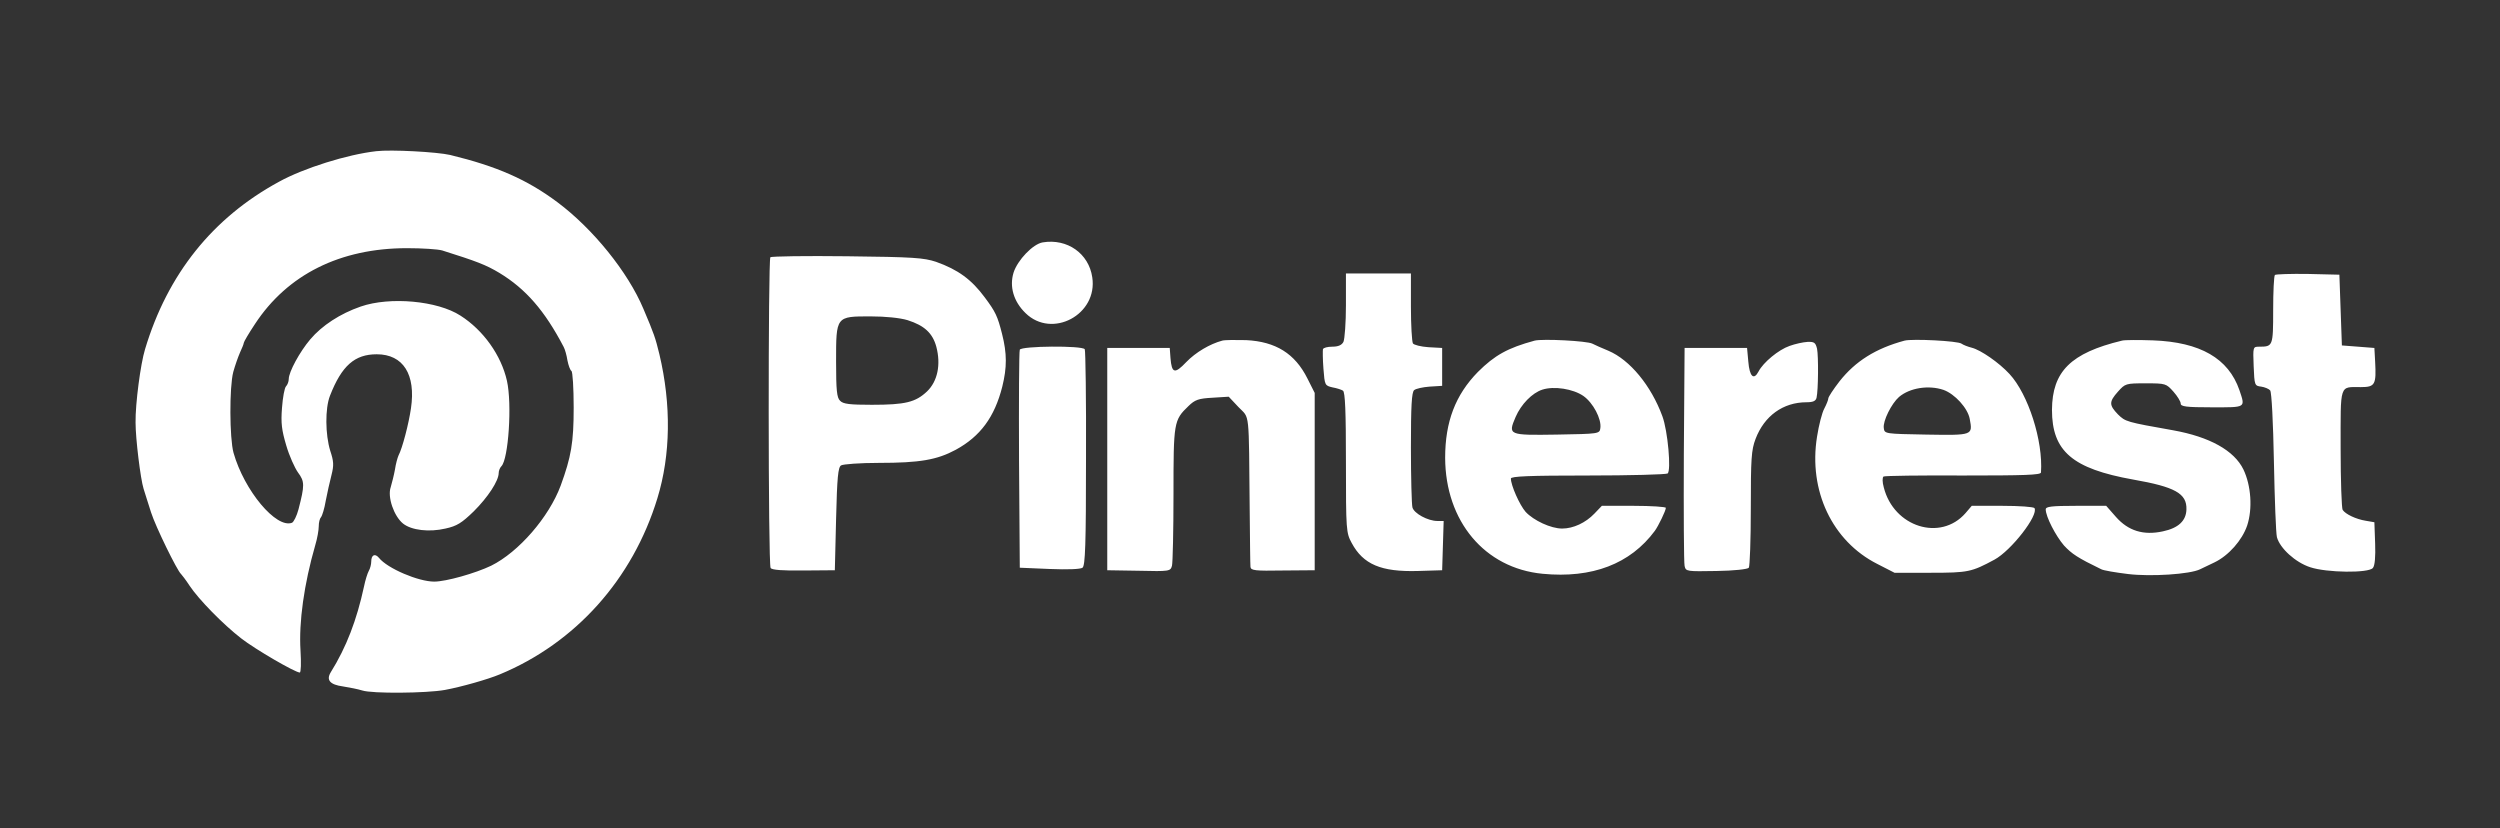 <svg xmlns="http://www.w3.org/2000/svg" width="166" height="55" viewBox="0 0 166 55" fill="none"><rect x="0" y="0" width="166" height="55" fill="#333333" stroke="none"/><path d="M24.982 10.039C23.057 10.257 20.169 11.163 18.526 12.068C14.112 14.467 11.125 18.207 9.631 23.188C9.332 24.161 8.984 26.811 9.001 28.052C9.001 29.142 9.332 31.809 9.532 32.447C9.631 32.748 9.847 33.47 10.03 34.023C10.328 34.962 11.772 37.914 12.021 38.115C12.071 38.166 12.336 38.501 12.585 38.887C13.199 39.809 14.809 41.453 16.02 42.392C16.95 43.114 19.572 44.64 19.904 44.657C19.986 44.657 20.003 44.019 19.953 43.181C19.837 41.319 20.186 38.786 20.932 36.203C21.065 35.767 21.165 35.197 21.165 34.946C21.165 34.694 21.231 34.426 21.314 34.342C21.397 34.241 21.546 33.755 21.629 33.252C21.729 32.748 21.895 31.977 22.011 31.541C22.177 30.887 22.16 30.635 21.928 29.931C21.596 28.857 21.58 27.113 21.912 26.274C22.692 24.278 23.554 23.524 25.015 23.524C26.774 23.524 27.62 24.865 27.288 27.113C27.139 28.136 26.724 29.746 26.459 30.249C26.392 30.4 26.276 30.82 26.226 31.172C26.16 31.541 26.027 32.061 25.944 32.346C25.712 33 26.16 34.275 26.757 34.761C27.322 35.214 28.5 35.348 29.578 35.096C30.342 34.929 30.657 34.727 31.454 33.956C32.4 33.017 33.113 31.927 33.113 31.407C33.113 31.256 33.196 31.054 33.296 30.954C33.76 30.484 34.009 26.828 33.661 25.285C33.279 23.591 32.101 21.93 30.574 20.957C29.047 19.968 25.894 19.683 23.953 20.354C22.592 20.823 21.381 21.612 20.601 22.534C19.904 23.356 19.173 24.698 19.173 25.167C19.173 25.335 19.09 25.553 18.991 25.654C18.891 25.754 18.775 26.392 18.725 27.079C18.642 28.102 18.709 28.572 19.007 29.578C19.206 30.266 19.572 31.071 19.787 31.373C20.235 31.977 20.235 32.212 19.82 33.822C19.704 34.258 19.505 34.66 19.389 34.711C18.343 35.113 16.219 32.581 15.506 30.065C15.24 29.109 15.224 25.704 15.489 24.698C15.605 24.278 15.805 23.708 15.937 23.406C16.07 23.121 16.186 22.836 16.186 22.769C16.186 22.702 16.518 22.132 16.933 21.511C19.09 18.224 22.592 16.479 27.023 16.479C28.035 16.479 29.081 16.547 29.363 16.63C31.653 17.352 32.267 17.586 33.163 18.123C34.905 19.18 36.167 20.622 37.428 23.037C37.511 23.188 37.627 23.591 37.677 23.926C37.743 24.262 37.859 24.58 37.942 24.631C38.025 24.681 38.092 25.771 38.092 27.063C38.092 29.394 37.926 30.333 37.229 32.245C36.449 34.342 34.441 36.656 32.615 37.562C31.57 38.065 29.612 38.619 28.832 38.619C27.786 38.619 25.728 37.746 25.164 37.042C24.899 36.723 24.65 36.841 24.65 37.294C24.65 37.461 24.583 37.746 24.484 37.914C24.401 38.065 24.251 38.535 24.168 38.954C23.687 41.168 23.007 42.963 21.961 44.64C21.646 45.16 21.912 45.462 22.774 45.579C23.206 45.646 23.787 45.764 24.052 45.847C24.716 46.066 28.317 46.032 29.529 45.814C30.624 45.613 32.4 45.109 33.196 44.774C38.208 42.694 42.008 38.468 43.651 33.084C44.531 30.216 44.58 26.878 43.784 23.524C43.518 22.433 43.435 22.182 42.722 20.505C41.693 18.056 39.369 15.188 37.013 13.427C34.988 11.917 32.997 11.045 29.894 10.29C29.031 10.089 25.961 9.921 24.982 10.039ZM69.24 16.094C68.593 16.194 67.564 17.268 67.299 18.106C67.017 19.029 67.299 20.018 68.095 20.79C69.854 22.517 72.908 20.89 72.526 18.408C72.294 16.832 70.867 15.825 69.24 16.094ZM51.152 17.083C51.002 17.251 51.002 37.478 51.169 37.713C51.251 37.847 51.965 37.898 53.359 37.881L55.433 37.864L55.516 34.459C55.583 31.692 55.649 31.021 55.848 30.903C55.981 30.82 57.109 30.736 58.354 30.736C61.076 30.736 62.221 30.535 63.465 29.864C65.092 28.975 66.038 27.7 66.552 25.671C66.867 24.396 66.867 23.473 66.535 22.165C66.237 20.991 66.104 20.706 65.39 19.75C64.511 18.559 63.615 17.905 62.154 17.385C61.341 17.117 60.661 17.066 56.263 17.016C53.525 16.983 51.218 17.016 51.152 17.083ZM60.263 21.259C61.374 21.612 61.922 22.115 62.171 23.02C62.486 24.211 62.254 25.318 61.557 25.989C60.794 26.71 60.113 26.878 57.889 26.878C56.429 26.878 55.981 26.828 55.782 26.61C55.566 26.409 55.516 25.922 55.516 24.01C55.516 20.991 55.5 21.008 57.806 21.008C58.802 21.008 59.765 21.108 60.263 21.259ZM89.37 20.27C89.37 21.427 89.287 22.517 89.204 22.702C89.088 22.92 88.856 23.02 88.457 23.02C88.159 23.02 87.877 23.088 87.843 23.188C87.827 23.272 87.827 23.859 87.876 24.48C87.96 25.587 87.976 25.603 88.474 25.721C88.756 25.771 89.071 25.872 89.171 25.939C89.32 26.023 89.37 27.348 89.37 30.702C89.37 35.214 89.387 35.382 89.752 36.053C90.515 37.478 91.71 37.981 94.133 37.914L95.759 37.864L95.809 36.237L95.859 34.593H95.444C94.813 34.593 93.884 34.09 93.784 33.688C93.735 33.486 93.685 31.709 93.685 29.713C93.685 26.962 93.735 26.04 93.9 25.905C94.017 25.805 94.481 25.704 94.929 25.671L95.759 25.62V23.104L94.846 23.054C94.349 23.02 93.884 22.903 93.818 22.802C93.751 22.685 93.685 21.595 93.685 20.37V18.157H89.37V20.27ZM151.054 18.257C150.988 18.324 150.938 19.381 150.938 20.605C150.938 22.987 150.921 23.02 150.008 23.02C149.594 23.02 149.594 23.037 149.643 24.312C149.693 25.587 149.71 25.62 150.141 25.671C150.374 25.704 150.656 25.822 150.739 25.922C150.838 26.04 150.938 28.069 150.988 30.652C151.037 33.134 151.12 35.398 151.187 35.667C151.386 36.405 152.415 37.344 153.394 37.663C154.489 38.032 157.277 38.065 157.559 37.713C157.692 37.562 157.742 36.958 157.709 36.086L157.659 34.677L157.078 34.577C156.447 34.476 155.734 34.141 155.551 33.855C155.485 33.755 155.418 31.927 155.418 29.797C155.418 25.419 155.319 25.704 156.763 25.704C157.709 25.704 157.791 25.536 157.709 24.01L157.659 23.104L156.58 23.02L155.501 22.937L155.418 20.588L155.335 18.24L153.244 18.19C152.099 18.173 151.12 18.207 151.054 18.257ZM81.156 22.618C80.342 22.836 79.397 23.39 78.766 24.044C78.002 24.849 77.803 24.798 77.72 23.775L77.671 23.104H73.522V37.864L75.613 37.898C77.671 37.948 77.72 37.931 77.82 37.562C77.87 37.361 77.92 35.231 77.92 32.816C77.92 28.035 77.936 27.901 78.915 26.962C79.347 26.543 79.579 26.459 80.508 26.409L81.587 26.341L82.234 27.029C82.998 27.834 82.915 27.063 82.981 34.006C82.998 35.851 83.014 37.478 83.031 37.646C83.064 37.881 83.329 37.914 85.188 37.881L87.296 37.864V26.09L86.814 25.134C85.985 23.473 84.707 22.685 82.749 22.584C82.052 22.568 81.338 22.568 81.156 22.618ZM101.899 22.618C100.107 23.104 99.244 23.591 98.132 24.698C96.639 26.224 95.958 28.002 95.958 30.4C95.975 34.61 98.58 37.73 102.43 38.099C105.716 38.417 108.255 37.445 109.882 35.247C110.114 34.929 110.612 33.906 110.612 33.721C110.612 33.654 109.649 33.587 108.487 33.587H106.363L105.865 34.107C105.285 34.711 104.471 35.096 103.725 35.096C102.978 35.096 101.833 34.56 101.302 33.989C100.904 33.537 100.323 32.228 100.323 31.776C100.323 31.625 101.534 31.574 105.434 31.574C108.239 31.574 110.612 31.507 110.728 31.44C110.977 31.272 110.745 28.606 110.38 27.633C109.633 25.603 108.222 23.893 106.795 23.289C106.38 23.121 105.899 22.903 105.733 22.819C105.384 22.635 102.43 22.484 101.899 22.618ZM105.135 26.291C105.782 26.744 106.347 27.817 106.264 28.421C106.214 28.807 106.181 28.807 103.376 28.857C100.14 28.907 100.124 28.891 100.638 27.683C101.003 26.845 101.733 26.09 102.414 25.872C103.194 25.62 104.455 25.822 105.135 26.291ZM126.46 22.618C124.535 23.138 123.191 23.993 122.145 25.318C121.731 25.855 121.399 26.358 121.399 26.459C121.399 26.543 121.283 26.845 121.133 27.13C120.984 27.398 120.768 28.237 120.652 28.991C120.071 32.581 121.664 35.935 124.651 37.445L125.796 38.032H128.203C130.692 38.032 130.908 37.981 132.434 37.16C133.546 36.556 135.372 34.208 135.09 33.738C135.023 33.654 134.077 33.587 132.965 33.587H130.924L130.509 34.073C128.85 35.969 125.747 34.996 125.083 32.363C124.983 32.01 124.983 31.709 125.066 31.641C125.149 31.591 127.522 31.558 130.36 31.574C134.409 31.574 135.504 31.541 135.521 31.373C135.67 29.276 134.675 26.174 133.43 24.832C132.733 24.077 131.522 23.238 130.924 23.088C130.659 23.02 130.36 22.903 130.244 22.819C130.012 22.635 126.975 22.484 126.46 22.618ZM129.049 25.889C129.796 26.157 130.659 27.096 130.791 27.817C130.991 28.907 131.007 28.907 127.921 28.857C125.149 28.807 125.133 28.807 125.083 28.421C125.016 27.951 125.597 26.794 126.095 26.358C126.809 25.754 128.053 25.553 129.049 25.889ZM140.898 22.618C137.496 23.44 136.268 24.664 136.251 27.213C136.251 29.964 137.612 31.122 141.645 31.843C144.416 32.329 145.213 32.765 145.179 33.822C145.163 34.577 144.648 35.063 143.619 35.281C142.325 35.566 141.313 35.247 140.5 34.325L139.852 33.587H137.844C136.218 33.587 135.836 33.637 135.836 33.822C135.836 34.308 136.5 35.583 137.048 36.22C137.562 36.774 137.961 37.042 139.52 37.797C139.67 37.881 140.483 38.015 141.296 38.115C142.806 38.3 145.428 38.132 146.092 37.797C146.241 37.73 146.673 37.512 147.038 37.344C147.984 36.891 148.88 35.868 149.212 34.895C149.577 33.788 149.477 32.245 148.963 31.172C148.349 29.914 146.723 29.008 144.3 28.572C141.18 28.019 141.13 28.002 140.632 27.515C140.035 26.895 140.035 26.677 140.632 26.006C141.114 25.469 141.147 25.453 142.474 25.453C143.802 25.453 143.835 25.469 144.316 26.006C144.582 26.308 144.798 26.66 144.798 26.794C144.798 26.995 145.146 27.046 146.872 27.046C149.162 27.046 149.096 27.096 148.697 25.905C147.967 23.792 146.092 22.719 142.972 22.601C142.01 22.568 141.08 22.568 140.898 22.618ZM118.826 22.97C118.096 23.222 117.084 24.06 116.769 24.664C116.453 25.268 116.171 25.016 116.088 24.01L116.005 23.104H111.857L111.807 30.149C111.79 34.023 111.807 37.361 111.857 37.579C111.94 37.948 111.989 37.948 113.981 37.914C115.126 37.898 116.055 37.797 116.122 37.696C116.188 37.612 116.254 35.834 116.254 33.755C116.254 30.467 116.287 29.88 116.57 29.142C117.15 27.616 118.395 26.71 119.955 26.71C120.386 26.71 120.569 26.627 120.619 26.409C120.735 25.922 120.752 23.658 120.652 23.155C120.552 22.752 120.469 22.685 120.021 22.702C119.723 22.719 119.192 22.836 118.826 22.97ZM67.714 23.222C67.664 23.339 67.647 26.643 67.664 30.568L67.714 37.696L69.689 37.78C70.883 37.83 71.746 37.797 71.879 37.696C72.061 37.562 72.111 36.136 72.111 30.434C72.128 26.543 72.078 23.272 72.028 23.188C71.862 22.937 67.797 22.97 67.714 23.222Z" fill="white"></path></svg>